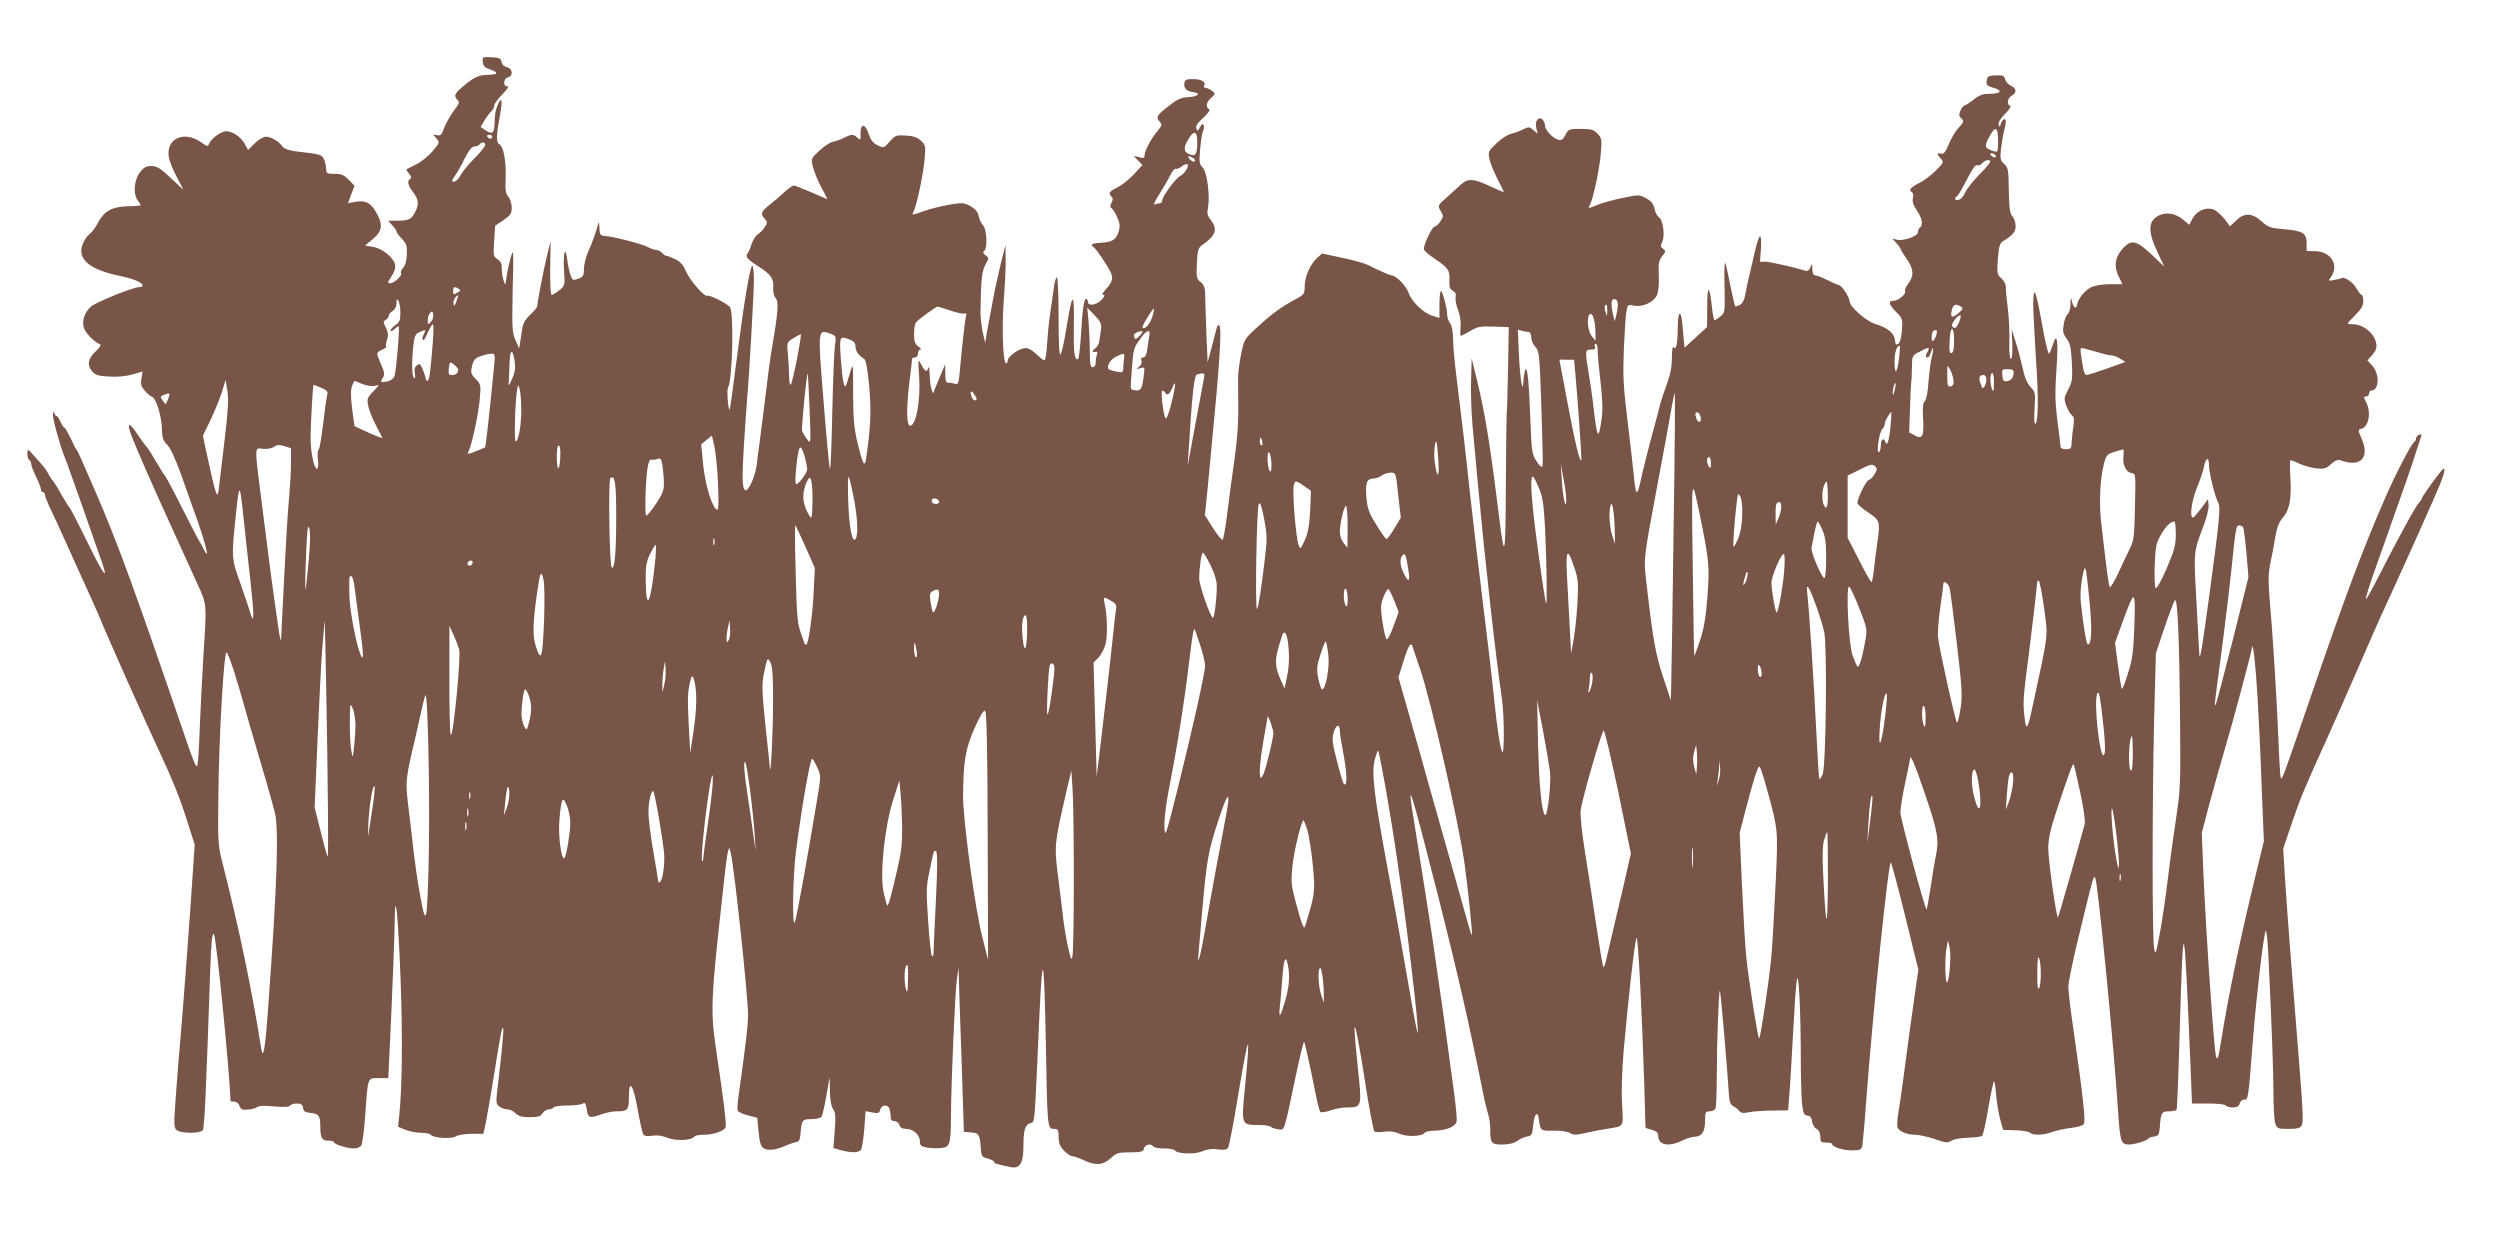 <?xml version="1.0" standalone="no"?>
<!DOCTYPE svg PUBLIC "-//W3C//DTD SVG 20010904//EN"
 "http://www.w3.org/TR/2001/REC-SVG-20010904/DTD/svg10.dtd">
<svg version="1.0" xmlns="http://www.w3.org/2000/svg"
 width="1280pt" height="640pt" viewBox="0 0 1280 640"
 preserveAspectRatio="xMidYMid meet">
<g transform="translate(0,640) scale(0.1,-0.1)"
fill="#795548" stroke="none">
<path d="M2472 6082 c2 -21 11 -29 36 -37 17 -5 32 -13 32 -17 0 -9 -1 -9 -56
-12 -40 -2 -71 -20 -130 -73 -27 -25 -30 -37 -11 -55 11 -10 8 -20 -19 -54
-17 -24 -40 -63 -49 -87 -14 -38 -20 -44 -38 -39 -22 5 -22 5 -3 -16 18 -21
18 -22 -18 -65 -20 -24 -58 -55 -84 -68 -26 -13 -49 -25 -51 -26 -2 -2 4 -11
13 -22 11 -12 14 -21 7 -26 -18 -10 -13 -34 14 -69 29 -38 31 -62 11 -101 -20
-38 -33 -45 -90 -45 l-49 0 21 -23 c12 -13 22 -27 22 -32 0 -5 12 -22 28 -38
23 -24 27 -36 25 -78 -1 -32 -7 -57 -19 -70 -9 -10 -14 -22 -11 -26 11 -10
-34 -53 -54 -53 -17 0 -16 3 5 34 15 23 22 44 19 60 -7 37 -66 85 -114 92
l-40 7 41 34 c49 42 52 74 14 139 -28 48 -54 60 -108 50 l-34 -6 16 44 17 45
-30 31 c-23 24 -37 30 -72 30 -39 0 -43 2 -43 25 0 13 -5 35 -11 49 -12 25
-15 26 -152 42 -28 4 -52 13 -60 23 -19 27 -59 51 -85 51 -14 0 -38 -14 -58
-34 l-34 -34 -15 28 c-20 39 -67 70 -100 68 -28 -3 -78 -41 -86 -67 -4 -12
-11 -10 -36 8 -89 66 -187 22 -168 -77 3 -18 21 -62 40 -98 l34 -66 -65 61
c-53 50 -71 61 -99 61 -27 0 -39 -7 -59 -33 -30 -39 -35 -111 -11 -143 8 -10
15 -21 15 -24 0 -3 -29 -6 -65 -6 -81 -2 -122 -25 -152 -82 -12 -24 -32 -51
-45 -61 -13 -10 -29 -35 -36 -54 -27 -75 38 -128 193 -160 69 -14 115 -34 115
-49 0 -5 -8 -8 -17 -8 -32 0 -226 -79 -249 -101 -36 -34 -48 -82 -30 -118 15
-28 55 -66 79 -74 6 -2 -2 -16 -20 -33 -42 -38 -49 -72 -22 -104 18 -21 31
-25 89 -28 42 -3 87 2 119 11 l51 15 -6 -37 c-5 -29 -1 -41 18 -62 12 -15 29
-28 37 -31 20 -6 50 -103 50 -166 1 -43 6 -58 27 -79 17 -17 42 -72 71 -152
24 -69 53 -151 64 -181 60 -162 89 -279 51 -200 -9 19 -19 37 -22 40 -3 3 -41
77 -85 164 -44 88 -85 164 -90 170 -6 6 -26 38 -45 71 -19 33 -39 65 -45 72
-18 21 -29 37 -55 75 -41 61 -52 54 -26 -15 26 -68 108 -255 221 -502 40 -88
92 -203 116 -255 49 -108 48 -95 30 -375 -6 -99 -14 -259 -18 -355 -3 -96 -9
-185 -12 -198 -5 -17 -18 12 -53 115 -268 784 -356 1024 -466 1278 -86 199
-95 219 -102 225 -3 3 -16 29 -29 58 -14 28 -28 52 -31 52 -4 0 -13 14 -20 30
-7 17 -16 30 -20 30 -5 0 -11 8 -13 18 -3 10 -5 6 -6 -11 -1 -24 35 -154 58
-212 5 -11 20 -51 33 -90 14 -38 33 -92 43 -120 9 -27 35 -99 56 -160 21 -60
47 -136 59 -169 35 -97 14 -76 -47 47 -95 192 -111 222 -120 232 -5 6 -24 37
-43 70 -18 33 -37 62 -40 65 -4 3 -13 16 -20 29 -15 29 -17 32 -70 91 -38 44
-39 44 -40 18 0 -15 4 -30 10 -33 5 -3 10 -13 10 -21 0 -8 11 -37 25 -66 14
-28 25 -58 25 -65 0 -7 5 -13 10 -13 6 0 10 -6 10 -13 0 -7 11 -35 24 -63 13
-27 57 -121 96 -209 40 -88 93 -207 120 -265 26 -58 50 -112 52 -120 11 -30
237 -538 288 -645 74 -158 113 -255 152 -380 l35 -110 -9 -130 c-14 -220 -47
-661 -62 -835 -8 -91 -20 -237 -26 -325 -11 -148 -10 -160 6 -172 23 -17 118
-17 132 0 9 10 18 218 38 812 5 144 10 202 19 193 12 -12 81 -704 85 -855 0
-2 9 -3 19 -3 11 0 23 -9 26 -20 3 -11 12 -20 18 -21 28 -3 63 4 74 13 8 7 41
8 87 3 49 -4 76 -3 81 4 3 6 19 11 35 11 22 0 29 -5 32 -23 2 -17 11 -23 38
-25 42 -4 50 -15 50 -69 0 -59 8 -73 41 -73 16 0 29 -4 29 -8 0 -11 69 -32
102 -32 14 0 31 6 37 14 6 7 16 78 21 157 14 199 11 189 69 189 l49 0 6 123
c16 339 26 601 27 682 2 182 18 23 30 -300 11 -295 8 -557 -7 -697 l-6 -57 37
-15 c21 -9 57 -16 81 -16 23 0 45 -4 48 -9 11 -17 102 -24 128 -10 12 8 50 14
83 14 l60 0 12 55 c6 30 26 143 43 250 34 212 40 243 46 237 5 -4 -8 -136 -27
-295 -11 -87 -10 -94 7 -107 11 -8 29 -15 42 -15 12 0 31 -9 42 -20 15 -15 33
-20 73 -20 41 0 55 4 65 20 7 11 21 20 31 20 11 0 23 5 26 10 3 6 37 10 74 10
37 0 72 5 78 11 7 7 12 -2 17 -30 7 -46 14 -48 76 -26 23 8 57 15 75 15 59 0
65 6 65 72 0 98 22 67 45 -63 11 -63 24 -120 29 -127 5 -9 20 -11 45 -7 25 4
52 1 79 -11 44 -17 125 -13 137 7 4 5 25 9 47 9 50 0 105 19 113 38 5 15 -9
135 -47 387 -31 211 -30 254 33 819 10 98 22 191 26 205 7 25 7 25 15 -9 19
-85 88 -730 88 -827 0 -54 -11 -145 -49 -418 -5 -33 -6 -65 -4 -72 3 -6 26
-17 53 -24 l47 -12 7 -71 c4 -50 11 -75 24 -84 20 -15 65 -11 114 12 18 8 42
16 53 18 15 2 21 12 23 38 6 76 9 80 57 80 24 0 47 6 51 12 5 7 16 56 25 108
l17 95 1 -70 c1 -46 6 -78 16 -93 13 -17 14 -39 9 -111 l-7 -89 39 -11 c52
-14 89 -14 102 2 5 6 13 54 17 105 l7 93 35 -7 c29 -6 35 -3 40 15 6 25 38 28
47 5 3 -9 6 -27 6 -40 0 -17 6 -24 19 -24 11 0 23 -9 26 -20 4 -14 15 -20 36
-20 35 0 69 -31 69 -65 0 -19 6 -25 33 -30 18 -4 51 -5 72 -3 49 4 53 14 54
168 1 174 21 627 30 695 l9 60 2 -75 c1 -41 7 -230 14 -420 l11 -345 37 -3
c41 -3 45 -11 50 -86 3 -36 6 -41 36 -48 17 -5 32 -12 32 -17 0 -8 9 -11 86
-27 46 -9 64 22 64 106 0 84 8 110 35 120 24 9 20 -48 47 555 16 346 24 306
33 -160 7 -417 8 -425 41 -425 21 0 24 -4 24 -41 0 -31 7 -48 27 -70 16 -16
35 -29 44 -29 8 0 34 -9 57 -20 60 -29 100 -26 139 10 29 27 38 30 98 30 58 0
68 3 72 20 6 21 37 27 48 10 3 -5 28 -10 55 -10 27 0 51 -4 54 -9 12 -19 100
-23 140 -6 27 11 53 15 81 10 29 -4 45 -2 52 7 6 7 29 128 52 268 56 336 65
347 35 41 -19 -191 -19 -191 71 -191 28 0 55 -4 61 -9 5 -5 22 -11 39 -13 33
-3 27 -25 95 300 18 84 35 151 37 148 4 -4 29 -117 60 -271 8 -44 19 -84 23
-88 4 -4 27 -1 51 7 24 9 62 16 85 16 78 0 78 -1 55 215 -18 172 -21 235 -7
174 8 -31 35 -188 46 -264 17 -112 41 -238 46 -247 3 -5 25 -6 48 -3 29 5 55
2 82 -10 40 -17 117 -14 129 6 4 5 25 9 48 10 64 1 111 21 115 49 2 13 -4 78
-13 144 -9 67 -27 202 -41 301 -13 99 -29 207 -34 240 -5 33 -14 96 -20 140
-6 44 -17 121 -25 170 -38 245 -68 431 -85 539 -41 247 -19 177 125 -389 90
-354 162 -667 225 -985 10 -53 24 -108 29 -124 6 -15 11 -49 11 -76 0 -74 5
-80 62 -80 33 0 59 6 77 19 14 10 37 21 51 22 22 4 26 10 30 59 5 54 22 75 28
35 10 -67 8 -65 76 -64 36 1 72 -4 84 -12 17 -11 31 -11 74 -1 29 7 80 17 113
22 93 15 87 7 80 122 -4 66 -1 170 9 288 22 249 56 552 65 568 8 13 28 -380
40 -763 l6 -210 33 -10 c23 -6 32 -15 32 -30 0 -48 53 -59 122 -25 23 11 52
20 64 20 37 0 54 26 54 81 0 45 2 49 24 49 13 0 27 7 30 16 3 9 6 87 6 173 0
160 10 434 16 428 4 -3 41 -438 46 -531 2 -37 8 -52 23 -60 11 -6 25 -17 31
-25 8 -10 20 -12 45 -6 19 4 72 8 119 9 l85 1 6 75 c4 41 12 181 19 310 17
317 24 361 33 201 4 -68 7 -206 7 -306 0 -100 3 -209 6 -243 6 -52 10 -61 28
-64 15 -2 22 -11 24 -31 2 -15 12 -32 23 -37 12 -7 19 -21 19 -40 0 -27 3 -30
30 -30 17 0 30 -3 30 -7 0 -15 55 -33 102 -33 41 0 48 3 53 23 2 12 12 116 20
232 35 463 114 1227 126 1219 4 -2 37 -127 74 -277 l67 -272 -11 -75 c-13 -90
-56 -401 -71 -520 -6 -47 -16 -110 -21 -141 -5 -31 -7 -63 -4 -71 8 -21 49
-38 91 -38 19 0 64 -10 100 -22 57 -20 66 -21 86 -8 13 8 50 14 85 15 35 1 67
5 72 10 5 6 20 72 32 147 13 75 26 135 29 132 3 -3 8 -38 11 -77 4 -40 13 -94
21 -122 l14 -50 64 -2 c34 -1 68 -7 73 -12 15 -15 70 -14 114 3 21 8 64 17 95
21 31 3 61 12 67 19 11 13 -5 154 -59 527 -11 75 -20 155 -20 178 0 23 27 153
61 289 68 280 67 277 76 269 13 -13 97 -869 119 -1217 9 -132 15 -150 52 -150
32 0 94 19 102 31 3 4 16 9 30 10 21 3 25 10 28 44 5 77 9 85 47 85 18 0 36 4
39 8 3 5 10 184 16 398 19 639 22 626 57 -213 l6 -153 83 0 c46 0 86 -4 89
-10 3 -5 20 -10 37 -10 21 0 31 6 35 20 3 11 13 20 23 20 21 0 21 -2 45 305
17 217 53 528 65 559 4 11 10 -45 14 -125 19 -396 25 -576 26 -701 0 -75 4
-148 10 -162 8 -23 15 -26 59 -26 75 0 81 4 81 64 0 28 -9 162 -20 296 -31
377 -58 728 -70 910 l-10 165 44 130 c43 127 66 182 181 435 31 69 99 222 150
340 51 118 117 269 148 335 115 250 250 553 279 623 30 74 31 102 3 66 -47
-60 -95 -129 -95 -135 0 -4 -6 -14 -13 -21 -19 -19 -99 -165 -217 -396 -29
-57 -54 -101 -56 -100 -4 5 16 69 66 208 23 63 45 126 50 140 4 14 27 77 49
140 23 63 58 165 78 225 19 61 38 116 40 123 4 8 0 10 -11 6 -9 -3 -16 -12
-16 -19 0 -7 -4 -15 -8 -17 -14 -5 -99 -169 -155 -299 -112 -258 -199 -489
-382 -1024 -144 -419 -142 -413 -148 -395 -3 8 -10 139 -16 290 -7 151 -21
379 -31 505 -18 211 -19 236 -5 305 9 41 20 103 26 138 7 42 19 71 35 89 35
38 47 95 41 200 -3 50 -3 93 -1 96 3 2 23 -5 45 -16 23 -11 62 -22 88 -25 41
-4 52 -1 76 22 17 16 35 24 44 21 105 -41 157 9 112 110 -19 44 -19 44 0 50
38 12 50 84 24 135 -14 27 -14 30 0 30 8 0 15 7 15 15 0 8 4 15 9 15 43 0 47
85 5 130 l-23 25 26 29 c19 23 23 36 19 59 -10 52 -67 97 -121 97 -14 0 -25 2
-25 4 0 2 18 22 40 44 30 29 40 48 40 71 0 17 -4 31 -8 31 -5 0 -17 16 -28 35
-15 29 -63 61 -76 51 -1 -2 -18 -6 -36 -9 -32 -7 -33 -6 -17 15 42 61 0 130
-80 132 l-45 1 0 37 c0 54 -18 66 -112 74 -73 6 -85 10 -118 40 -49 45 -90 46
-132 4 -17 -17 -31 -30 -32 -28 -21 36 -62 78 -84 86 -39 13 -86 -8 -107 -48
l-16 -31 -30 25 c-39 34 -88 42 -127 22 -54 -28 -56 -81 -6 -186 l35 -75 -48
46 c-93 89 -118 97 -164 47 -40 -44 -47 -90 -22 -142 l20 -41 -66 0 c-42 -1
-77 -7 -97 -17 -32 -17 -64 -58 -69 -87 -3 -26 -19 -18 -26 14 -6 27 -7 26 -8
-11 0 -23 -7 -47 -15 -53 -7 -6 -17 -30 -20 -53 -6 -34 -3 -47 15 -72 18 -23
23 -47 27 -123 4 -84 2 -97 -19 -138 -22 -41 -22 -47 -10 -82 8 -21 21 -43 29
-49 11 -8 13 -21 8 -55 -4 -24 -8 -61 -9 -81 -1 -35 -4 -38 -29 -38 -16 0 -28
5 -28 13 0 7 -7 66 -16 131 -12 97 -13 145 -5 264 11 151 3 199 -20 123 -7
-22 -15 -41 -19 -41 -3 0 -14 42 -24 93 -9 50 -18 99 -20 107 -24 129 -35 146
-36 55 0 -38 7 -165 14 -281 14 -202 12 -334 -4 -334 -5 0 -6 36 -3 81 5 76 4
82 -21 108 -17 18 -30 49 -40 96 -9 39 -24 99 -36 135 l-20 65 3 -78 c1 -49
-1 -76 -8 -74 -6 3 -9 38 -7 89 1 46 -2 122 -8 169 -6 46 -11 95 -10 109 0 15
-9 33 -23 45 -22 19 -23 25 -18 99 5 62 10 81 25 90 51 31 66 48 66 78 0 17
-7 40 -16 50 -14 14 -17 42 -19 133 -1 105 -3 117 -24 136 -20 19 -21 27 -16
77 4 32 11 73 16 92 5 19 9 41 9 48 0 20 -17 13 -25 -10 -6 -19 -8 -20 -12 -6
-3 11 10 32 33 55 21 21 32 39 26 41 -19 6 -14 40 8 52 27 15 25 38 -4 51 -14
7 -27 21 -30 33 -5 19 -12 22 -48 20 -38 -1 -43 -5 -46 -27 -3 -22 2 -27 29
-35 53 -13 48 -32 -9 -32 -40 0 -57 -6 -87 -30 -21 -16 -42 -30 -47 -30 -4 0
-14 -11 -20 -25 -9 -21 -9 -29 4 -41 14 -14 13 -19 -13 -47 -16 -17 -39 -55
-51 -85 -17 -41 -26 -52 -40 -49 -22 6 -23 -1 -1 -25 16 -18 14 -21 -23 -59
-21 -22 -60 -52 -86 -65 -48 -24 -57 -37 -38 -49 6 -3 7 -17 4 -30 -4 -16 2
-36 20 -62 27 -39 34 -77 16 -88 -5 -3 -10 -14 -10 -24 0 -21 -76 -47 -111
-38 l-21 6 21 -23 c11 -12 21 -25 21 -29 0 -3 14 -26 31 -51 37 -52 40 -87 10
-127 -12 -16 -20 -33 -17 -38 9 -14 -34 -51 -59 -51 -30 0 -25 -19 17 -61 28
-28 30 -34 26 -90 -3 -38 -10 -64 -19 -70 -11 -6 -15 -2 -17 21 -4 35 -38 62
-100 81 -47 14 -132 89 -132 116 0 20 -41 83 -54 83 -4 0 -30 11 -58 25 -27
14 -56 25 -64 25 -9 0 -14 11 -15 33 0 30 -1 30 -10 9 -6 -16 -14 -22 -26 -18
-57 18 -182 46 -205 46 l-27 0 5 65 c2 36 1 65 -4 65 -5 0 -15 -26 -22 -57 -7
-32 -21 -92 -31 -133 -10 -41 -21 -92 -24 -112 -4 -24 -14 -42 -26 -49 -12 -6
-22 -9 -25 -7 -2 3 -11 40 -20 84 -30 146 -31 152 -34 124 -2 -14 -2 -73 0
-132 2 -103 1 -109 -21 -128 -13 -10 -27 -19 -30 -20 -4 0 -10 30 -14 68 -12
115 -24 116 -24 3 l-1 -105 -57 -53 -58 -53 -3 27 c-1 16 -5 56 -8 91 -7 81
-24 70 -24 -16 0 -80 -9 -120 -21 -100 -5 8 -9 -14 -9 -54 0 -48 -8 -88 -26
-135 -14 -38 -29 -84 -34 -103 -5 -19 -13 -51 -18 -70 -33 -119 -72 -273 -82
-322 -6 -32 -15 -58 -20 -58 -4 0 -11 35 -14 78 -4 42 -19 172 -33 287 -22
179 -24 233 -19 365 4 85 9 172 13 193 6 38 7 39 39 32 44 -8 98 16 116 51 9
20 13 53 11 102 -3 62 0 77 17 100 19 24 20 27 5 38 -13 10 -14 16 -4 37 15
32 3 114 -18 125 -8 5 -18 24 -22 43 -5 25 -16 39 -43 54 -36 19 -38 19 -123
1 -48 -10 -107 -26 -131 -37 -44 -18 -44 -18 -34 1 17 32 49 180 56 263 6 72
5 79 -16 102 -20 21 -32 25 -86 25 -61 0 -64 -1 -79 -31 -13 -24 -20 -29 -38
-24 -29 8 -67 51 -67 74 0 10 -6 24 -14 30 -20 17 -39 -10 -30 -46 l7 -28 -22
19 c-20 18 -23 18 -54 3 -17 -9 -45 -19 -60 -22 -16 -3 -49 -24 -73 -47 -42
-38 -45 -45 -39 -77 3 -20 21 -66 40 -103 19 -37 35 -69 35 -71 0 -2 -32 11
-70 29 -84 40 -114 42 -149 10 -14 -13 -47 -43 -73 -66 -47 -42 -48 -43 -32
-70 15 -25 15 -29 -1 -53 -9 -15 -23 -27 -30 -27 -12 0 -55 -90 -55 -115 0 -7
24 -29 53 -48 72 -48 81 -61 78 -112 -1 -35 2 -46 18 -54 13 -7 17 -17 14 -31
-3 -11 2 -41 12 -66 10 -26 16 -63 13 -89 -2 -25 -1 -45 1 -45 2 0 24 11 48
25 38 23 52 25 120 23 l78 -3 -4 -215 c-2 -118 -5 -222 -7 -230 -1 -8 -3 -175
-4 -370 -2 -368 -6 -385 -35 -155 -45 368 -72 531 -113 700 l-27 110 -3 -110
c-2 -60 1 -164 7 -230 6 -66 18 -194 26 -285 38 -410 91 -885 125 -1120 12
-80 13 -291 1 -270 -10 18 -27 131 -41 270 -6 58 -17 159 -25 225 -15 122 -31
252 -66 545 -11 91 -26 224 -34 295 -16 161 -51 452 -70 603 -8 63 -15 141
-15 175 -1 39 -6 69 -15 81 -8 11 -15 29 -15 40 0 33 -24 126 -32 126 -5 0 -8
-31 -8 -69 l0 -69 -35 11 c-48 14 -109 74 -124 120 -11 33 -64 87 -86 87 -8 0
-76 30 -125 55 -14 7 -71 23 -128 35 l-103 22 -26 -23 c-35 -33 -63 -96 -63
-145 0 -35 -4 -42 -32 -58 -83 -44 -130 -77 -206 -147 -72 -65 -72 -65 -88
-145 -9 -43 -15 -97 -15 -119 0 -22 1 -96 1 -165 -1 -110 -7 -171 -40 -400 -4
-30 -13 -100 -20 -155 -7 -55 -16 -104 -20 -108 -4 -4 -26 22 -49 59 l-42 66
16 157 c14 148 23 244 45 481 17 192 23 318 14 331 -6 10 -10 6 -16 -16 -4
-17 -16 -61 -26 -100 l-19 -70 -7 165 c-3 91 -6 180 -6 197 -1 21 -9 39 -24
50 -20 16 -21 25 -18 96 4 73 6 78 36 99 61 43 71 76 35 122 -17 21 -20 35
-14 63 11 61 -5 183 -27 205 -18 18 -19 28 -13 97 4 43 10 84 15 91 4 7 6 20
3 28 -5 11 -9 9 -19 -9 -11 -21 -13 -22 -19 -7 -5 12 6 28 35 54 22 20 37 40
32 43 -20 13 -17 36 7 58 25 23 26 23 7 38 -11 8 -26 15 -34 15 -7 0 -10 5 -7
10 12 20 -13 35 -56 35 -35 0 -43 -3 -45 -21 -4 -26 11 -41 46 -46 41 -5 24
-23 -24 -25 -33 -1 -56 -10 -92 -38 -69 -52 -78 -64 -58 -86 15 -17 14 -21
-10 -50 -32 -38 -66 -102 -66 -125 0 -13 -6 -15 -27 -9 l-28 7 22 -24 22 -23
-42 -46 c-23 -25 -61 -56 -85 -68 -44 -22 -49 -30 -31 -48 8 -8 8 -17 0 -31
-8 -15 -8 -23 0 -28 6 -3 19 -24 29 -46 14 -32 16 -46 7 -75 -13 -41 -33 -53
-92 -56 -43 -2 -55 -9 -36 -22 12 -7 65 -85 86 -126 17 -32 11 -54 -28 -96
-14 -16 -16 -23 -7 -23 9 0 5 -9 -10 -25 -26 -28 -70 -34 -70 -10 0 8 -4 15
-9 15 -11 0 -19 -52 -27 -192 -4 -65 -11 -118 -15 -118 -19 0 -23 34 -21 175
3 178 -7 175 -37 -9 -11 -71 -25 -134 -31 -140 -7 -7 -10 55 -10 192 0 118 -4
202 -9 202 -5 0 -12 -26 -16 -57 -4 -32 -11 -83 -16 -113 -5 -30 -12 -91 -15
-135 -3 -44 -7 -90 -10 -103 -5 -23 -5 -23 -45 12 -27 26 -47 36 -64 33 -32
-4 -85 -43 -85 -62 0 -8 -4 -15 -9 -15 -16 0 -22 182 -12 320 6 74 11 169 10
210 l-1 75 -24 -95 c-13 -52 -31 -135 -40 -185 -9 -49 -22 -119 -29 -155 l-11
-65 -13 56 c-6 30 -11 75 -11 100 3 177 7 208 25 243 19 35 19 36 1 49 -13 10
-15 16 -8 21 19 11 15 112 -4 131 -9 9 -20 31 -23 48 -5 23 -17 37 -43 52 -33
18 -42 18 -108 7 -39 -7 -96 -21 -127 -32 -69 -24 -66 -24 -55 -2 15 28 50
192 56 267 6 67 5 72 -19 95 -19 17 -39 24 -78 26 -48 3 -54 1 -82 -31 -30
-34 -30 -34 -62 -19 -23 12 -35 27 -45 57 -17 55 -43 57 -42 4 1 -35 0 -37
-16 -22 -21 19 -31 19 -67 0 -15 -8 -41 -17 -56 -20 -16 -3 -48 -24 -71 -46
-43 -39 -44 -40 -34 -82 5 -23 24 -70 42 -104 19 -35 33 -63 32 -63 -1 0 -37
16 -81 35 -44 19 -85 35 -91 35 -6 0 -27 -15 -46 -32 -19 -18 -54 -48 -77 -66
-45 -36 -49 -47 -25 -73 14 -16 14 -20 -2 -44 -9 -14 -25 -30 -35 -35 -9 -6
-23 -27 -30 -47 -6 -21 -16 -43 -21 -50 -14 -17 -3 -30 58 -69 62 -39 77 -62
73 -109 -2 -20 3 -41 13 -52 16 -19 12 -73 -22 -270 -6 -34 -22 -153 -35 -265
-14 -112 -27 -214 -29 -228 -3 -14 -7 -52 -11 -85 -6 -57 -39 -135 -57 -135
-18 0 -20 62 -9 234 6 99 14 204 16 231 10 105 35 543 35 613 0 39 -4 72 -8
72 -12 0 -46 -209 -82 -494 -17 -132 -32 -241 -34 -243 -7 -8 -16 98 -9 110
23 36 32 390 10 415 -15 19 -106 64 -116 58 -13 -9 -88 77 -109 125 -14 33
-29 50 -55 62 -19 9 -39 17 -45 17 -5 0 -15 7 -22 15 -7 8 -20 15 -29 15 -9 0
-29 7 -46 16 -31 16 -171 52 -218 56 -24 2 -27 7 -28 43 -1 22 -3 31 -6 20 -9
-36 -31 -99 -52 -145 -11 -25 -21 -63 -21 -85 0 -36 -4 -42 -29 -52 -28 -10
-30 -9 -40 19 -6 16 -14 53 -17 81 -10 75 -22 30 -16 -61 5 -72 4 -75 -24 -98
-16 -13 -33 -23 -39 -24 -6 0 -9 51 -8 137 l2 138 -15 -60 c-21 -87 -52 -245
-53 -272 -1 -7 -17 -27 -36 -44 -22 -20 -37 -44 -40 -65 -3 -19 -8 -51 -11
-71 l-6 -37 -19 43 c-17 39 -18 61 -14 259 5 201 4 213 -9 167 -8 -27 -18 -72
-22 -100 -7 -49 -7 -49 -16 -20 -6 17 -9 44 -9 61 1 22 -5 36 -21 46 -22 14
-23 20 -18 94 l5 78 43 29 c36 25 42 33 42 64 0 20 -8 45 -17 55 -14 15 -17
35 -14 96 3 89 -11 162 -33 174 -17 9 -15 49 6 161 12 64 5 86 -13 41 -13 -33
-15 -41 -17 -101 -2 -47 -13 -53 -49 -28 l-22 15 20 34 c11 19 27 40 35 46 7
7 14 20 14 28 0 9 19 36 43 60 23 24 35 42 27 40 -24 -5 -25 38 -1 45 30 8 27
45 -3 53 -15 3 -26 14 -28 27 -3 18 -11 22 -51 24 -47 2 -48 2 -45 -25z m7758
-403 c0 -58 -1 -60 -22 -53 -43 13 -49 23 -31 58 38 75 53 74 53 -5z m-4100
-3 c0 -59 -7 -75 -30 -69 -36 9 -43 29 -24 65 32 62 54 64 54 4z m-3610 24 c0
-5 -4 -10 -9 -10 -6 0 -13 5 -16 10 -3 6 1 10 9 10 9 0 16 -4 16 -10z m-37
-46 c-3 -9 -29 -40 -57 -68 -28 -28 -59 -66 -68 -83 -9 -18 -24 -33 -33 -33
-14 0 -14 4 3 28 11 15 34 55 51 90 22 44 37 62 51 62 10 0 22 5 25 10 11 17
35 12 28 -6z m7737 -55 c0 -4 -7 -6 -15 -3 -8 4 -15 10 -15 15 0 4 7 6 15 3 8
-4 15 -10 15 -15z m-4110 -9 c8 -5 11 -12 7 -16 -4 -4 -15 0 -24 9 -18 18 -8
23 17 7z m4080 -18 c0 -5 -26 -36 -58 -68 -32 -33 -64 -74 -71 -91 -7 -17 -21
-33 -32 -36 -20 -5 -26 7 -9 18 6 4 28 42 50 85 27 53 44 78 53 74 8 -3 20 2
27 11 13 16 40 21 40 7z m-4113 -37 c-7 -13 -22 -30 -34 -36 -25 -13 -93 -106
-93 -127 0 -6 -4 -12 -9 -12 -5 0 -17 -3 -26 -6 -11 -5 -6 10 18 47 19 30 44
73 56 97 12 23 25 40 30 38 4 -3 17 1 27 9 31 23 44 19 31 -10z m-3728 -614
c11 -7 9 -11 -8 -20 -18 -10 -21 -9 -21 9 0 22 7 25 29 11z m-12 -63 c-8 -24
-12 -28 -15 -15 -2 10 2 24 8 32 19 22 20 18 7 -17z m-287 -59 c0 -39 -4 -49
-25 -63 -14 -9 -25 -22 -25 -28 0 -6 8 -4 18 5 10 10 21 17 23 17 7 0 -12
-230 -21 -255 -5 -13 -20 -25 -37 -28 -35 -7 -38 -4 -22 20 9 16 8 28 -10 67
-26 61 -26 60 5 75 15 6 24 14 21 17 -3 3 -1 19 5 35 7 22 6 36 -6 61 -15 28
-15 33 -1 40 8 5 15 14 15 21 0 7 9 18 20 25 12 7 20 23 20 40 0 21 2 24 10
12 5 -8 10 -36 10 -61z m6233 36 c-1 -17 -5 -41 -9 -55 l-7 -25 -7 30 c-14 58
-12 87 8 83 12 -3 16 -12 15 -33z m-54 -27 c-1 -31 -1 -31 -8 -8 -5 14 -6 28
-4 33 9 15 13 6 12 -25z m1811 22 c13 -9 10 -14 -15 -35 -32 -26 -41 -20 -31
20 7 27 21 31 46 15z m-5174 -20 c32 -11 64 -18 72 -15 9 3 12 -1 8 -13 -5
-18 -22 -169 -32 -285 -5 -55 -9 -67 -21 -63 -8 3 -23 6 -34 6 -16 0 -19 7
-19 48 l-1 47 -23 -55 c-13 -30 -26 -64 -31 -75 l-7 -20 -8 20 c-5 11 -9 45
-10 75 -1 30 -4 47 -7 38 -7 -26 -17 -22 -36 15 -17 32 -17 31 -11 -61 8 -123
-16 -252 -46 -252 -18 0 -20 82 -6 205 9 72 16 133 16 138 0 4 7 7 15 7 8 0
15 9 15 20 0 11 6 20 12 20 7 0 2 7 -10 16 -17 12 -22 25 -22 62 0 26 4 53 8
59 9 14 103 83 113 83 3 0 32 -9 65 -20z m770 -105 c-3 -22 -7 -48 -9 -59 -2
-10 -12 -25 -22 -32 -17 -13 -13 -19 9 -15 5 1 6 -5 2 -14 -3 -9 -6 -28 -6
-41 0 -15 -6 -24 -15 -24 -12 0 -15 15 -15 73 0 41 -3 110 -6 153 l-7 79 38
-40 c34 -36 36 -44 31 -80z m268 88 c-9 -39 -32 -73 -49 -73 -10 0 -5 14 17
50 17 28 33 50 35 50 2 0 1 -12 -3 -27z m-3698 -41 c-15 -15 -16 -14 -16 9 0
14 6 31 13 38 10 10 13 8 15 -10 2 -12 -3 -29 -12 -37z m5963 -62 l0 -35 -19
24 c-23 27 -28 107 -7 114 13 4 26 -44 26 -103z m1861 60 c-13 -31 -24 -37
-35 -19 -7 11 34 63 43 54 3 -2 -1 -18 -8 -35z m-7814 -102 c-11 -144 -18
-198 -27 -198 -5 0 -9 5 -9 10 0 6 -7 27 -15 47 -13 31 -17 34 -31 22 -11 -9
-14 -22 -10 -41 3 -18 2 -27 -4 -23 -11 7 -13 74 -4 163 6 51 10 62 31 71 33
15 35 14 23 -10 -7 -11 -9 -23 -6 -27 7 -7 7 -6 29 41 9 20 20 37 23 37 4 0 4
-42 0 -92z m7789 7 c0 -39 -4 -60 -13 -63 -10 -3 -13 11 -10 62 3 82 23 83 23
1z m-4172 24 c-18 -18 -21 -19 -26 -4 -5 11 1 18 16 24 31 12 35 4 10 -20z
m52 3 c-2 -9 -7 -38 -10 -64 -4 -34 -11 -48 -22 -48 -10 0 -13 -6 -9 -16 4
-10 -1 -22 -11 -31 -17 -13 -16 -14 6 -8 23 7 23 6 16 -46 -8 -62 -15 -72 -44
-67 -26 4 -24 -4 -16 106 8 108 9 111 46 161 29 41 50 48 44 13z m1943 18 c6
0 12 -12 12 -27 0 -15 9 -37 21 -49 20 -21 21 -38 30 -281 10 -329 10 -333 2
-333 -5 0 -18 15 -29 33 -19 28 -23 51 -28 197 -8 212 -16 291 -27 265 -4 -11
-8 -36 -9 -55 -3 -76 -17 7 -23 133 l-6 129 22 -6 c12 -3 28 -6 35 -6z m2087
-12 c-11 -36 -25 -45 -25 -17 0 27 7 39 22 39 5 0 6 -10 3 -22z m-5659 2 c25
-10 26 -13 19 -58 -4 -26 -10 -184 -14 -352 -3 -168 -9 -294 -12 -280 -4 14
-19 173 -33 354 -30 368 -30 362 40 336z m-176 -130 c-14 -71 -28 -130 -32
-130 -5 0 -8 22 -8 49 0 26 -3 75 -6 108 -6 60 -6 60 27 81 19 11 36 21 39 21
3 1 -6 -57 -20 -129z m274 100 c18 -7 26 -17 26 -34 0 -24 17 -47 44 -63 9 -5
18 -50 26 -138 12 -124 8 -216 -16 -375 -7 -46 -17 -28 -44 85 -17 72 -22 120
-22 250 0 157 0 159 -15 110 -8 -27 -17 -57 -20 -65 -10 -28 -20 21 -28 133
-8 117 -7 119 49 97z m3826 -57 c0 -21 7 -94 15 -161 10 -89 12 -143 5 -189
-15 -109 -23 -99 -40 52 -6 55 -18 138 -26 184 -19 116 -19 121 12 121 19 0
25 4 20 15 -3 8 -1 15 4 15 6 0 10 -17 10 -37z m1544 -30 c-10 -84 -23 -100
-24 -27 0 50 11 84 27 84 2 0 0 -26 -3 -57z m146 28 c-13 -24 -13 -31 0 -31 5
0 12 11 16 25 4 14 8 24 11 21 2 -2 0 -21 -6 -43 -6 -21 -13 -77 -17 -126 -3
-52 -11 -93 -19 -101 -10 -10 -12 -33 -9 -87 6 -92 -3 -111 -43 -88 l-28 15 4
119 c2 66 5 127 6 135 2 8 4 43 4 77 1 62 1 63 39 82 47 25 55 26 42 2z m880
-7 c25 -8 53 -14 63 -14 10 0 29 -8 43 -17 l26 -16 -94 -34 c-51 -18 -98 -33
-105 -33 -7 0 -15 17 -18 38 -18 113 -19 103 12 96 15 -4 48 -13 73 -20z
m-8115 -42 c5 -36 2 -58 -13 -92 -18 -39 -20 -41 -17 -15 1 17 3 58 4 93 1 73
16 82 26 14z m-106 -34 c-23 -238 -42 -404 -45 -408 -3 -2 -25 -12 -49 -21
-41 -16 -44 -16 -36 0 17 33 50 188 57 264 7 76 6 79 -21 107 -24 25 -26 33
-18 66 7 30 15 40 43 50 19 7 44 13 55 13 20 1 21 -3 14 -71z m3226 45 c-2
-16 -4 -38 -4 -50 -1 -20 -5 -22 -33 -16 -18 3 -36 9 -40 12 -15 13 5 49 35
64 44 22 46 21 42 -10z m2310 -67 c13 -140 35 -450 31 -454 -8 -8 -35 105 -73
310 l-39 207 37 -1 38 0 6 -62z m-5723 20 c11 -16 -3 -36 -26 -36 -19 0 -21 4
-18 35 4 31 6 34 21 23 9 -7 19 -17 23 -22z m7660 -64 c2 -18 -2 -27 -14 -30
-16 -3 -18 5 -18 55 0 57 0 58 15 30 8 -16 16 -40 17 -55z m308 41 c0 -26 -12
-40 -35 -45 -16 -2 -21 3 -23 30 -3 30 -1 32 27 32 23 0 31 -5 31 -17z m-6165
-188 c7 -179 7 -180 -12 -155 -11 14 -22 33 -26 42 -5 15 23 302 29 295 1 -1
5 -83 9 -182z m2020 163 c-2 -13 -18 -95 -34 -183 -16 -88 -34 -185 -40 -215
l-10 -55 4 65 c19 306 29 399 44 403 35 10 41 7 36 -15z m4044 -30 c0 -39 -3
-48 -9 -33 -12 28 -12 85 0 85 6 0 10 -24 9 -52z m-39 20 c0 -13 -4 -30 -10
-38 -7 -11 -11 -9 -19 14 -12 31 -7 46 15 46 8 0 14 -10 14 -22z m-9018 -293
c-12 -99 -25 -209 -29 -244 -9 -92 -13 -82 -69 176 l-15 72 40 83 c21 46 48
110 58 143 l18 60 9 -55 c7 -41 4 -98 -12 -235z m703 269 c22 -9 49 -13 64 -9
26 6 26 6 -8 -29 -30 -31 -33 -38 -26 -72 3 -21 21 -65 38 -98 18 -34 33 -64
35 -68 2 -4 -29 8 -70 26 l-73 34 -12 89 c-8 62 -8 96 -1 116 6 15 12 27 13
27 1 0 19 -7 40 -16z m4144 -93 c-12 -51 -26 -88 -31 -83 -11 11 -27 142 -17
142 4 0 11 -4 14 -10 11 -17 22 -11 35 20 22 54 22 24 -1 -69z m3701 59 c-5
-22 -8 -27 -9 -13 -1 21 9 56 14 51 2 -2 0 -19 -5 -38z m-8056 15 c27 -12 36
-20 32 -33 -2 -9 -7 -39 -11 -67 -17 -145 -27 -211 -34 -218 -5 -5 -6 -28 -3
-53 3 -27 1 -44 -6 -44 -14 0 -32 88 -32 159 0 64 12 271 15 271 2 0 19 -7 39
-15z m1025 -108 c1 -78 -14 -167 -29 -167 -8 0 -3 203 7 260 6 33 6 34 13 10
5 -14 8 -60 9 -103z m2331 51 c0 -14 -18 -9 -24 8 -11 28 -6 39 9 20 8 -11 15
-23 15 -28z m-4140 -3 c-6 -15 -12 -26 -13 -24 -2 2 -9 12 -16 21 -12 16 -10
19 10 27 31 11 32 10 19 -24z m7709 -650 c-5 -374 -10 -727 -12 -785 l-2 -105
-37 110 c-39 115 -55 199 -84 454 -20 174 -25 124 59 576 25 132 53 284 62
338 9 54 19 97 20 95 2 -2 0 -309 -6 -683z m139 557 c4 -25 -13 -30 -22 -6 -9
25 -7 36 7 32 6 -3 13 -14 15 -26z m971 -48 c-7 -74 -17 -102 -26 -76 -9 23
-23 12 -23 -17 0 -17 -4 -32 -10 -36 -14 -9 0 97 16 116 8 8 14 22 14 30 0 12
26 59 34 59 1 0 -1 -34 -5 -76z m-6003 -286 c4 -82 3 -138 -2 -138 -24 0 -62
118 -73 225 l-11 110 27 22 28 23 12 -53 c7 -28 16 -114 19 -189z m2787 212
c3 -11 1 -20 -4 -20 -5 0 -9 9 -9 20 0 11 2 20 4 20 2 0 6 -9 9 -20z m901 -95
c7 -93 -6 -101 -18 -12 -6 41 0 115 9 105 1 -2 6 -43 9 -93z m-5874 -16 c0
-41 -5 -122 -10 -180 -6 -57 -17 -239 -25 -404 -8 -165 -16 -309 -16 -320 -1
-11 -5 5 -10 35 -38 262 -46 326 -85 635 -43 338 -43 311 4 307 21 -2 45 3 56
11 14 10 26 11 52 3 l34 -11 0 -76z m1379 44 c-1 -80 -17 -98 -18 -20 -1 38 3
67 9 67 6 0 10 -21 9 -47z m1251 -10 c7 -27 13 -56 13 -66 -2 -19 -43 -76 -56
-76 -5 -1 -6 29 -2 67 13 136 22 151 45 75z m6752 1 c-5 -44 13 -82 42 -86 21
-3 21 -6 17 -172 -3 -160 -5 -172 -31 -225 -15 -31 -42 -87 -59 -125 -18 -37
-35 -65 -39 -62 -5 6 -13 62 -43 321 -13 109 -7 232 13 310 12 45 16 50 53 61
22 7 42 13 45 13 4 1 4 -15 2 -35z m-4362 -44 c0 -33 -3 -41 -10 -30 -5 8 -10
35 -10 60 0 33 3 41 10 30 5 -8 10 -35 10 -60z m-3111 -91 c1 -39 -6 -57 -40
-108 -22 -33 -45 -61 -50 -61 -5 0 -6 54 -3 133 6 120 15 163 33 153 3 -2 15
0 26 4 17 6 21 2 27 -34 3 -23 7 -62 7 -87z m5361 99 c0 -25 -3 -29 -10 -18
-13 20 -13 50 0 50 6 0 10 -15 10 -32z m2550 -10 c0 -38 31 -163 48 -194 12
-23 5 -93 -48 -484 -32 -240 -47 -327 -49 -295 -1 11 -8 133 -15 270 -15 270
-16 255 39 400 14 39 25 83 23 99 l-3 30 -35 -47 c-19 -25 -38 -47 -42 -47
-19 0 -6 90 21 155 16 39 33 87 36 108 9 46 25 49 25 5z m-1711 -44 c-8 -15
-21 -29 -30 -31 -15 -4 -59 -94 -59 -119 0 -6 25 -28 55 -48 61 -40 63 -46 46
-161 -5 -33 -12 -90 -16 -127 -4 -38 -10 -68 -13 -68 -4 0 -33 51 -64 113
l-58 113 0 159 0 160 63 31 c52 27 64 29 76 18 13 -12 13 -17 0 -40z m-1580
-129 c1 -68 -17 4 -22 90 l-6 90 14 -75 c8 -41 14 -88 14 -105z m-860 19 l13
-115 -33 -55 c-18 -30 -36 -54 -40 -54 -4 0 -28 33 -52 73 -38 61 -46 82 -51
141 -6 75 2 96 38 96 11 0 30 7 40 15 11 8 32 15 46 15 27 0 27 0 39 -116z
m-4004 -112 c0 -179 -8 -272 -23 -257 -12 11 -18 449 -7 457 24 17 30 -21 30
-200z m1005 91 c0 -51 -3 -93 -7 -93 -5 0 -16 20 -27 45 -19 47 -17 90 6 141
18 40 28 8 28 -93z m211 10 c20 -105 24 -189 10 -212 -17 -26 -34 59 -38 194
-3 72 -2 127 2 123 4 -3 15 -51 26 -105z m3508 49 c20 -48 25 -82 32 -212 8
-175 11 -386 5 -379 -3 2 -21 120 -40 262 -34 247 -45 387 -28 387 4 0 18 -26
31 -58z m-1195 5 l28 -20 -4 -101 c-4 -76 -10 -113 -27 -151 -22 -48 -23 -49
-32 -26 -14 35 -33 272 -25 305 7 28 9 28 60 -7z m2027 -182 c40 -201 42 -228
31 -380 -8 -106 -18 -164 -38 -224 -15 -45 -28 -80 -29 -79 -2 2 -5 206 -8
453 -7 490 -8 485 44 230z m644 86 c-5 -13 -7 -14 -15 -1 -14 21 -12 88 3 113
11 20 12 16 15 -37 2 -32 0 -66 -3 -75z m-8106 -81 c6 -58 20 -189 32 -293 21
-188 21 -243 1 -177 -5 19 -29 89 -52 155 -47 133 -46 125 -18 390 14 124 17
117 37 -75z m7665 118 c13 -51 6 -156 -14 -204 -11 -26 -22 -45 -24 -43 -7 7
17 269 24 269 4 0 10 -10 14 -22z m-4106 -15 c2 -8 -5 -13 -17 -13 -12 0 -21
6 -21 16 0 18 31 15 38 -3z m1671 -268 c-18 -162 -36 -275 -43 -283 -11 -11
-2 521 9 538 7 11 14 -9 27 -75 15 -75 16 -105 7 -180z m1789 100 l1 -50 -15
45 c-15 49 -18 128 -6 157 8 20 20 -66 20 -152z m852 138 c-1 -16 -7 -41 -15
-58 l-13 -30 -1 51 c-1 28 2 54 6 57 14 14 23 6 23 -20z m-2220 -100 l-1 -108
-19 24 c-11 13 -20 38 -20 56 0 45 21 135 32 135 4 0 8 -48 8 -107z m2430 -15
c15 -33 20 -66 20 -145 0 -57 -4 -103 -9 -103 -13 0 -71 134 -66 155 2 11 9
46 15 78 6 31 14 57 16 57 3 0 14 -19 24 -42z m1810 -24 c0 -56 -7 -81 -47
-175 -28 -65 -51 -105 -56 -100 -5 5 -7 58 -5 118 4 95 8 114 32 155 25 44 49
67 69 68 4 0 7 -30 7 -66z m-9560 -141 c-7 -79 -14 -142 -16 -140 -2 2 -1 79
3 173 5 130 9 162 16 140 7 -20 6 -76 -3 -173z m2545 75 l47 -106 -5 -104 c-5
-126 -27 -288 -39 -288 -4 0 -8 1 -8 3 0 1 -9 27 -20 57 -17 46 -21 90 -26
304 -4 138 -5 249 -2 246 3 -3 27 -53 53 -112z m7360 102 c3 -6 11 -65 17
-133 l10 -122 -81 -325 c-45 -178 -84 -327 -88 -330 -6 -6 -5 4 36 310 16 124
37 297 46 385 22 216 24 225 40 225 8 0 17 -5 20 -10z m-7828 -87 c-3 -10 -5
-4 -5 12 0 17 2 24 5 18 2 -7 2 -21 0 -30z m-301 -70 c-23 -231 -47 -288 -50
-116 -1 73 3 96 22 136 13 26 25 47 29 47 3 0 2 -30 -1 -67z m2842 -37 c19
-39 32 -79 32 -103 0 -71 -13 -174 -21 -166 -18 19 -69 167 -69 202 0 54 11
131 19 131 4 0 22 -29 39 -64z m1015 -38 c7 -48 -4 -49 -26 -3 -20 42 -22 76
-5 93 13 13 17 2 31 -90z m848 25 c20 -60 21 -78 15 -187 -4 -67 -13 -150 -20
-186 l-12 -65 -7 135 c-4 74 -10 191 -14 259 -7 141 2 151 38 44z m1074 -17
c-7 -81 -28 -203 -38 -212 -6 -6 -27 111 -27 152 0 35 51 154 64 147 4 -3 5
-42 1 -87z m-6715 46 c0 -13 -12 -22 -22 -16 -10 6 -1 24 13 24 5 0 9 -4 9 -8z
m8280 -218 c12 -133 8 -204 -10 -204 -7 0 -22 85 -36 212 -4 33 -1 85 6 125
12 60 14 65 21 38 3 -16 12 -93 19 -171z m-7914 -71 c-8 -200 -14 -225 -40
-150 -20 59 -19 116 3 277 16 112 22 124 33 75 6 -23 7 -110 4 -202z m6159
210 c-3 -16 -11 -32 -16 -37 -5 -6 -4 5 1 25 6 18 10 35 10 36 0 2 3 3 6 3 3
0 3 -12 -1 -27z m-7130 -45 c3 -29 13 -98 20 -153 24 -171 28 -221 18 -210
-20 21 -63 231 -64 315 -2 99 -2 100 10 100 5 0 12 -24 16 -52z m8651 -113
c20 -154 25 -111 -61 -510 -24 -113 -32 -121 -40 -42 -8 72 -6 98 20 297 19
149 45 370 45 388 0 7 4 11 9 8 4 -3 17 -67 27 -141z m-484 104 c4 -13 20
-141 37 -284 27 -229 29 -269 19 -332 -6 -40 -14 -73 -18 -73 -7 0 -90 372
-97 435 -3 22 2 91 11 153 9 62 16 117 16 123 0 20 25 2 32 -22z m-684 -89
c17 -47 36 -108 42 -136 16 -73 9 -690 -8 -728 -7 -16 -14 -27 -17 -25 -2 3
-9 108 -15 234 -12 248 -37 629 -46 710 -9 69 6 50 44 -55z m222 -15 c40 -103
41 -107 30 -168 -15 -85 -32 -139 -40 -130 -4 4 -15 31 -25 58 -21 59 -35 363
-17 351 6 -3 29 -54 52 -111z m-2620 47 c0 -34 -3 -43 -10 -32 -13 20 -13 93
0 85 6 -3 10 -27 10 -53z m240 -11 l21 -55 -27 -74 c-15 -42 -30 -70 -35 -65
-5 5 -14 45 -21 90 -10 71 -10 86 6 128 10 25 22 43 26 38 5 -4 18 -33 30 -62z
m-2334 18 c-4 -23 -12 -51 -19 -63 -10 -19 -12 -16 -21 32 -7 43 -6 56 5 63
32 20 42 11 35 -32z m6121 -164 c-4 -115 -10 -155 -32 -223 -14 -46 -28 -82
-31 -79 -3 2 -12 57 -20 120 l-15 116 30 83 c16 46 37 101 47 123 24 55 28 33
21 -140z m-5237 148 c23 -13 28 -22 24 -42 -2 -14 -9 -69 -14 -121 -12 -120
-55 -491 -72 -630 l-13 -105 -8 292 -8 291 25 25 c13 14 30 44 36 68 12 43 9
156 -5 212 -8 32 -3 33 35 10z m5472 -618 c3 -311 1 -353 -19 -485 -12 -80
-32 -221 -43 -315 -11 -93 -30 -222 -42 -285 -20 -107 -22 -112 -29 -75 -10
53 -10 731 0 1165 l9 345 42 125 c23 69 48 134 54 145 15 27 24 -174 28 -620z
m-5903 473 c-1 -104 -14 -131 -23 -47 -7 67 -1 119 15 119 5 0 9 -33 8 -72z
m-3580 -913 c1 -126 1 -239 0 -250 0 -11 -16 41 -34 115 l-34 135 15 350 c8
193 19 402 24 465 5 63 11 126 12 140 2 34 15 -670 17 -955z m2052 858 c-9
-16 -10 -15 -11 8 0 15 3 42 8 60 l7 34 3 -42 c2 -24 -1 -51 -7 -60z m-1380
-48 c10 -34 -30 -447 -43 -439 -4 3 -8 130 -7 282 l0 277 21 -45 c11 -25 24
-58 29 -75z m3793 25 c14 -43 26 -92 26 -107 0 -38 -66 -333 -142 -638 -60
-239 -63 -247 -66 -190 -2 36 7 112 22 190 42 212 83 471 106 670 12 101 21
155 25 155 2 0 15 -36 29 -80z m450 14 c9 -69 7 -126 -6 -186 l-11 -53 -18 40
c-30 66 -33 102 -14 168 10 34 20 65 22 70 10 19 21 3 27 -39z m207 -67 c8
-62 -13 -177 -32 -177 -4 0 -13 25 -19 55 -10 49 -9 63 11 125 12 39 24 68 27
65 3 -3 9 -33 13 -68z m-2108 20 c3 -22 2 -35 -4 -32 -5 4 -9 22 -9 42 0 45 5
40 13 -10z m2537 30 c0 -2 18 -57 41 -122 57 -168 203 -809 229 -1008 18 -135
40 -350 36 -354 -2 -2 -11 25 -20 59 -10 35 -65 230 -122 433 -58 204 -114
402 -124 440 -11 39 -40 141 -65 229 l-45 158 26 84 c14 46 30 84 35 84 5 0 9
-1 9 -3z m4329 -272 c6 -104 16 -312 21 -461 l11 -271 -65 -269 c-61 -254
-117 -527 -152 -742 -16 -100 -20 -115 -28 -91 -10 34 -51 622 -65 949 l-8
194 34 131 c19 71 56 205 83 296 40 133 136 493 141 526 4 31 19 -103 28 -262z
m-10361 138 c17 -54 43 -141 57 -193 15 -52 46 -162 71 -245 24 -82 49 -166
54 -185 5 -19 17 -62 26 -95 23 -83 13 -373 -32 -990 -17 -239 -27 -290 -38
-215 -46 291 -113 612 -194 930 -26 102 -27 113 -24 350 3 310 28 740 42 740
4 0 21 -44 38 -97z m2760 -158 c0 -151 -12 -394 -16 -338 -1 12 -11 110 -23
219 -17 166 -19 208 -9 259 18 90 20 94 36 60 9 -21 13 -79 12 -200z m-557 90
l-9 -40 -1 40 c0 22 3 58 7 80 l7 40 3 -40 c2 -22 -1 -58 -7 -80z m1995 46
c-13 -118 -30 -215 -34 -197 -2 11 -1 75 3 142 6 104 9 122 22 117 12 -5 14
-17 9 -62z m3624 11 c0 -13 -4 -20 -10 -17 -5 3 -10 21 -10 38 0 24 3 28 10
17 5 -8 10 -25 10 -38z m-867 -40 c-3 -20 -10 -44 -15 -52 -7 -11 -8 -8 -4 10
3 14 6 40 6 58 0 18 4 31 9 27 5 -3 7 -22 4 -43z m-4589 -61 c3 -41 -1 -112
-12 -186 l-18 -120 -8 150 c-7 136 -5 169 11 229 9 32 21 -1 27 -73z m-856
-14 c15 -42 15 -76 1 -134 -12 -44 -12 -45 -25 -22 -7 13 -13 40 -14 60 0 51
11 129 19 129 4 0 12 -15 19 -33z m8062 -159 c9 -84 10 -130 3 -142 -20 -36
-54 263 -36 311 10 24 16 -11 33 -169z m-8574 -618 c-2 -173 -9 -326 -14 -339
-7 -20 -13 -4 -30 90 -12 63 -29 177 -37 254 -9 77 -21 183 -28 236 -11 100
-8 123 39 319 7 30 20 89 29 130 9 41 19 82 23 90 11 28 23 -465 18 -780z
m7456 673 c-17 -142 -36 -186 -28 -68 5 88 23 185 35 185 4 0 1 -53 -7 -117z
m-1716 -284 c7 -61 -13 -236 -26 -222 -17 20 -30 154 -35 363 l-5 225 30 -155
c16 -85 32 -180 36 -211z m-6116 245 c0 -28 -3 -80 -7 -115 -7 -64 -7 -64 -14
-24 -5 22 -8 87 -8 145 1 97 2 103 14 75 8 -16 14 -53 15 -81z m8039 28 c0
-41 -3 -51 -9 -37 -12 29 -12 108 0 100 6 -3 10 -32 9 -63z m-4802 -605 l2
-632 -29 115 c-38 147 -100 604 -99 724 1 177 12 243 59 349 31 68 47 94 54
87 8 -8 12 -216 13 -643z m1463 529 c0 -11 -12 -69 -27 -128 -43 -174 -59
-108 -23 97 11 61 20 112 20 115 2 13 30 -65 30 -84z m340 11 c0 -12 9 -69 20
-126 18 -96 18 -164 0 -144 -4 4 -20 57 -35 117 -24 94 -26 114 -16 148 12 40
31 43 31 5z m1389 -144 c19 -82 49 -223 67 -316 l34 -167 -20 -88 c-10 -48
-35 -152 -54 -232 -19 -80 -41 -174 -49 -210 -7 -36 -16 -58 -19 -50 -3 8 -20
110 -37 225 -17 116 -43 282 -57 370 -14 88 -24 180 -21 205 4 48 108 410 118
410 3 0 20 -66 38 -147z m2671 26 c0 -57 -4 -88 -10 -84 -16 10 -10 175 6 175
2 0 4 -41 4 -91z m-2232 -66 l-3 -38 -11 40 c-7 28 -7 51 0 75 l10 35 4 -37
c2 -21 2 -55 0 -75z m-1593 -110 c18 -103 45 -269 59 -368 39 -273 43 -303 75
-570 20 -166 33 -303 30 -314 -2 -6 -21 91 -42 216 -22 126 -70 399 -109 608
-76 409 -87 510 -68 581 7 25 15 43 17 40 2 -2 19 -89 38 -193z m-2910 106
c19 -41 19 -43 -4 -178 -51 -307 -102 -588 -111 -611 -15 -43 -11 236 5 359
33 249 74 483 84 476 4 -2 16 -23 26 -46z m5674 -143 c62 -182 70 -227 52
-311 -5 -22 -17 -93 -26 -158 -10 -64 -20 -116 -21 -114 -11 11 -134 467 -134
497 0 21 11 90 25 154 14 64 25 119 25 123 0 27 27 -37 79 -191z m-6018 23
c10 -78 20 -178 23 -223 l5 -81 -14 95 c-7 52 -20 142 -29 200 -17 112 -20
167 -10 157 4 -4 15 -70 25 -148z m4960 60 l-11 -34 5 34 c3 18 6 48 7 65 l1
31 4 -31 c2 -18 -1 -47 -6 -65z m1849 -63 c18 -82 27 -148 24 -164 -14 -55
-133 -475 -137 -478 -8 -8 -51 296 -50 357 1 49 13 100 48 205 57 172 77 225
82 221 2 -2 17 -66 33 -141z m-1602 9 c57 -208 56 -201 43 -482 -7 -142 -16
-310 -22 -373 -9 -106 -54 -408 -62 -417 -6 -5 -56 312 -66 417 -6 52 -15 217
-22 365 l-12 270 27 105 c45 173 67 243 76 234 4 -5 22 -58 38 -119z m1081 42
c23 -133 6 -188 -22 -74 -16 61 -14 137 3 137 4 0 13 -28 19 -63z m-4631 -487
c0 -206 -3 -388 -7 -405 -5 -26 -9 -18 -24 52 -10 45 -22 122 -27 170 -6 48
-17 143 -26 211 -16 134 -14 152 49 422 l22 95 6 -85 c4 -47 7 -254 7 -460z
m4808 476 c-3 -29 -13 -70 -21 -92 l-15 -39 5 75 c6 90 14 122 27 114 6 -4 8
-28 4 -58z m-6660 -33 c-4 -43 -16 -136 -27 -208 -10 -71 -19 -136 -19 -144 0
-8 -2 -12 -5 -9 -12 12 39 438 53 438 3 0 2 -35 -2 -77z m973 -191 c1 -78 -5
-128 -24 -210 -36 -155 -47 -193 -53 -188 -2 3 -10 33 -18 68 -20 93 5 335 49
473 l32 100 6 -70 c4 -38 7 -116 8 -173z m-2713 95 c-8 -56 -18 -115 -20 -132
-2 -16 -2 11 0 60 5 97 24 208 32 187 2 -8 -3 -59 -12 -115z m689 8 l-15 -40
6 60 c7 83 18 112 22 60 1 -22 -4 -58 -13 -80z m-188 48 c-3 -10 -5 -4 -5 12
0 17 2 24 5 18 2 -7 2 -21 0 -30z m968 -109 c13 -77 25 -159 26 -184 2 -55 -9
-128 -22 -136 -5 -3 -9 -2 -9 3 0 4 -11 73 -25 153 -14 80 -25 171 -25 202 0
54 15 116 26 106 2 -3 16 -68 29 -144z m2901 13 c-9 -45 -27 -143 -41 -217
-14 -74 -29 -157 -34 -185 -5 -27 -19 -106 -31 -175 -22 -129 -41 -200 -34
-125 2 22 11 121 19 220 24 267 31 306 83 465 50 153 65 160 38 17z m3299 -22
l-14 -110 5 95 c5 98 15 167 21 140 1 -8 -4 -64 -12 -125z m-6668 67 c7 -20
13 -54 13 -76 0 -46 -20 -168 -30 -179 -15 -17 -33 114 -26 193 10 120 18 132
43 62z m-510 -39 c-3 -10 -5 -2 -5 17 0 19 2 27 5 18 2 -10 2 -26 0 -35z
m8438 -89 c8 -65 14 -136 14 -159 -1 -34 -3 -30 -14 30 -16 82 -31 263 -21
254 4 -4 13 -60 21 -125z m-8448 19 c-3 -10 -5 -2 -5 17 0 19 2 27 5 18 2 -10
2 -26 0 -35z m4306 0 c8 -27 21 -106 28 -176 13 -130 11 -152 -23 -267 -6 -19
-13 -42 -15 -50 -7 -23 -16 0 -48 117 -25 96 -26 107 -17 195 9 80 46 228 56
228 2 0 10 -21 19 -47z m2666 -265 c-2 -264 -10 -255 -24 27 -5 96 -4 153 4
183 7 23 14 42 16 42 3 0 4 -114 4 -252z m-692 80 c-2 -24 -4 -5 -4 42 0 47 2
66 4 43 2 -24 2 -62 0 -85z m-3875 -175 c-7 -131 -12 -251 -12 -267 0 -18 -4
-26 -9 -20 -4 5 -13 86 -19 179 -10 144 -9 181 4 240 8 39 17 83 21 98 4 20 9
25 16 18 7 -7 7 -83 -1 -248z m6065 100 c-3 -10 -5 -4 -5 12 0 17 2 24 5 18 2
-7 2 -21 0 -30z m-874 -450 c-3 -40 -10 -73 -14 -73 -11 0 -12 133 -2 181 l7
34 8 -35 c4 -19 5 -68 1 -107z m466 -28 c0 -33 -4 -67 -9 -75 -7 -10 -10 15
-9 80 0 62 3 88 9 75 5 -11 9 -47 9 -80z m-3855 44 c11 -55 7 -112 -14 -183
-25 -87 -34 -96 -27 -26 4 30 9 97 13 148 7 94 17 116 28 61z m-1945 -76 c-1
-55 -3 -70 -9 -53 -14 44 -10 130 6 130 2 0 4 -35 3 -77z m2129 -78 l0 -40
-13 40 c-15 44 -19 127 -7 139 8 9 20 -75 20 -139z"/>
</g>
</svg>
